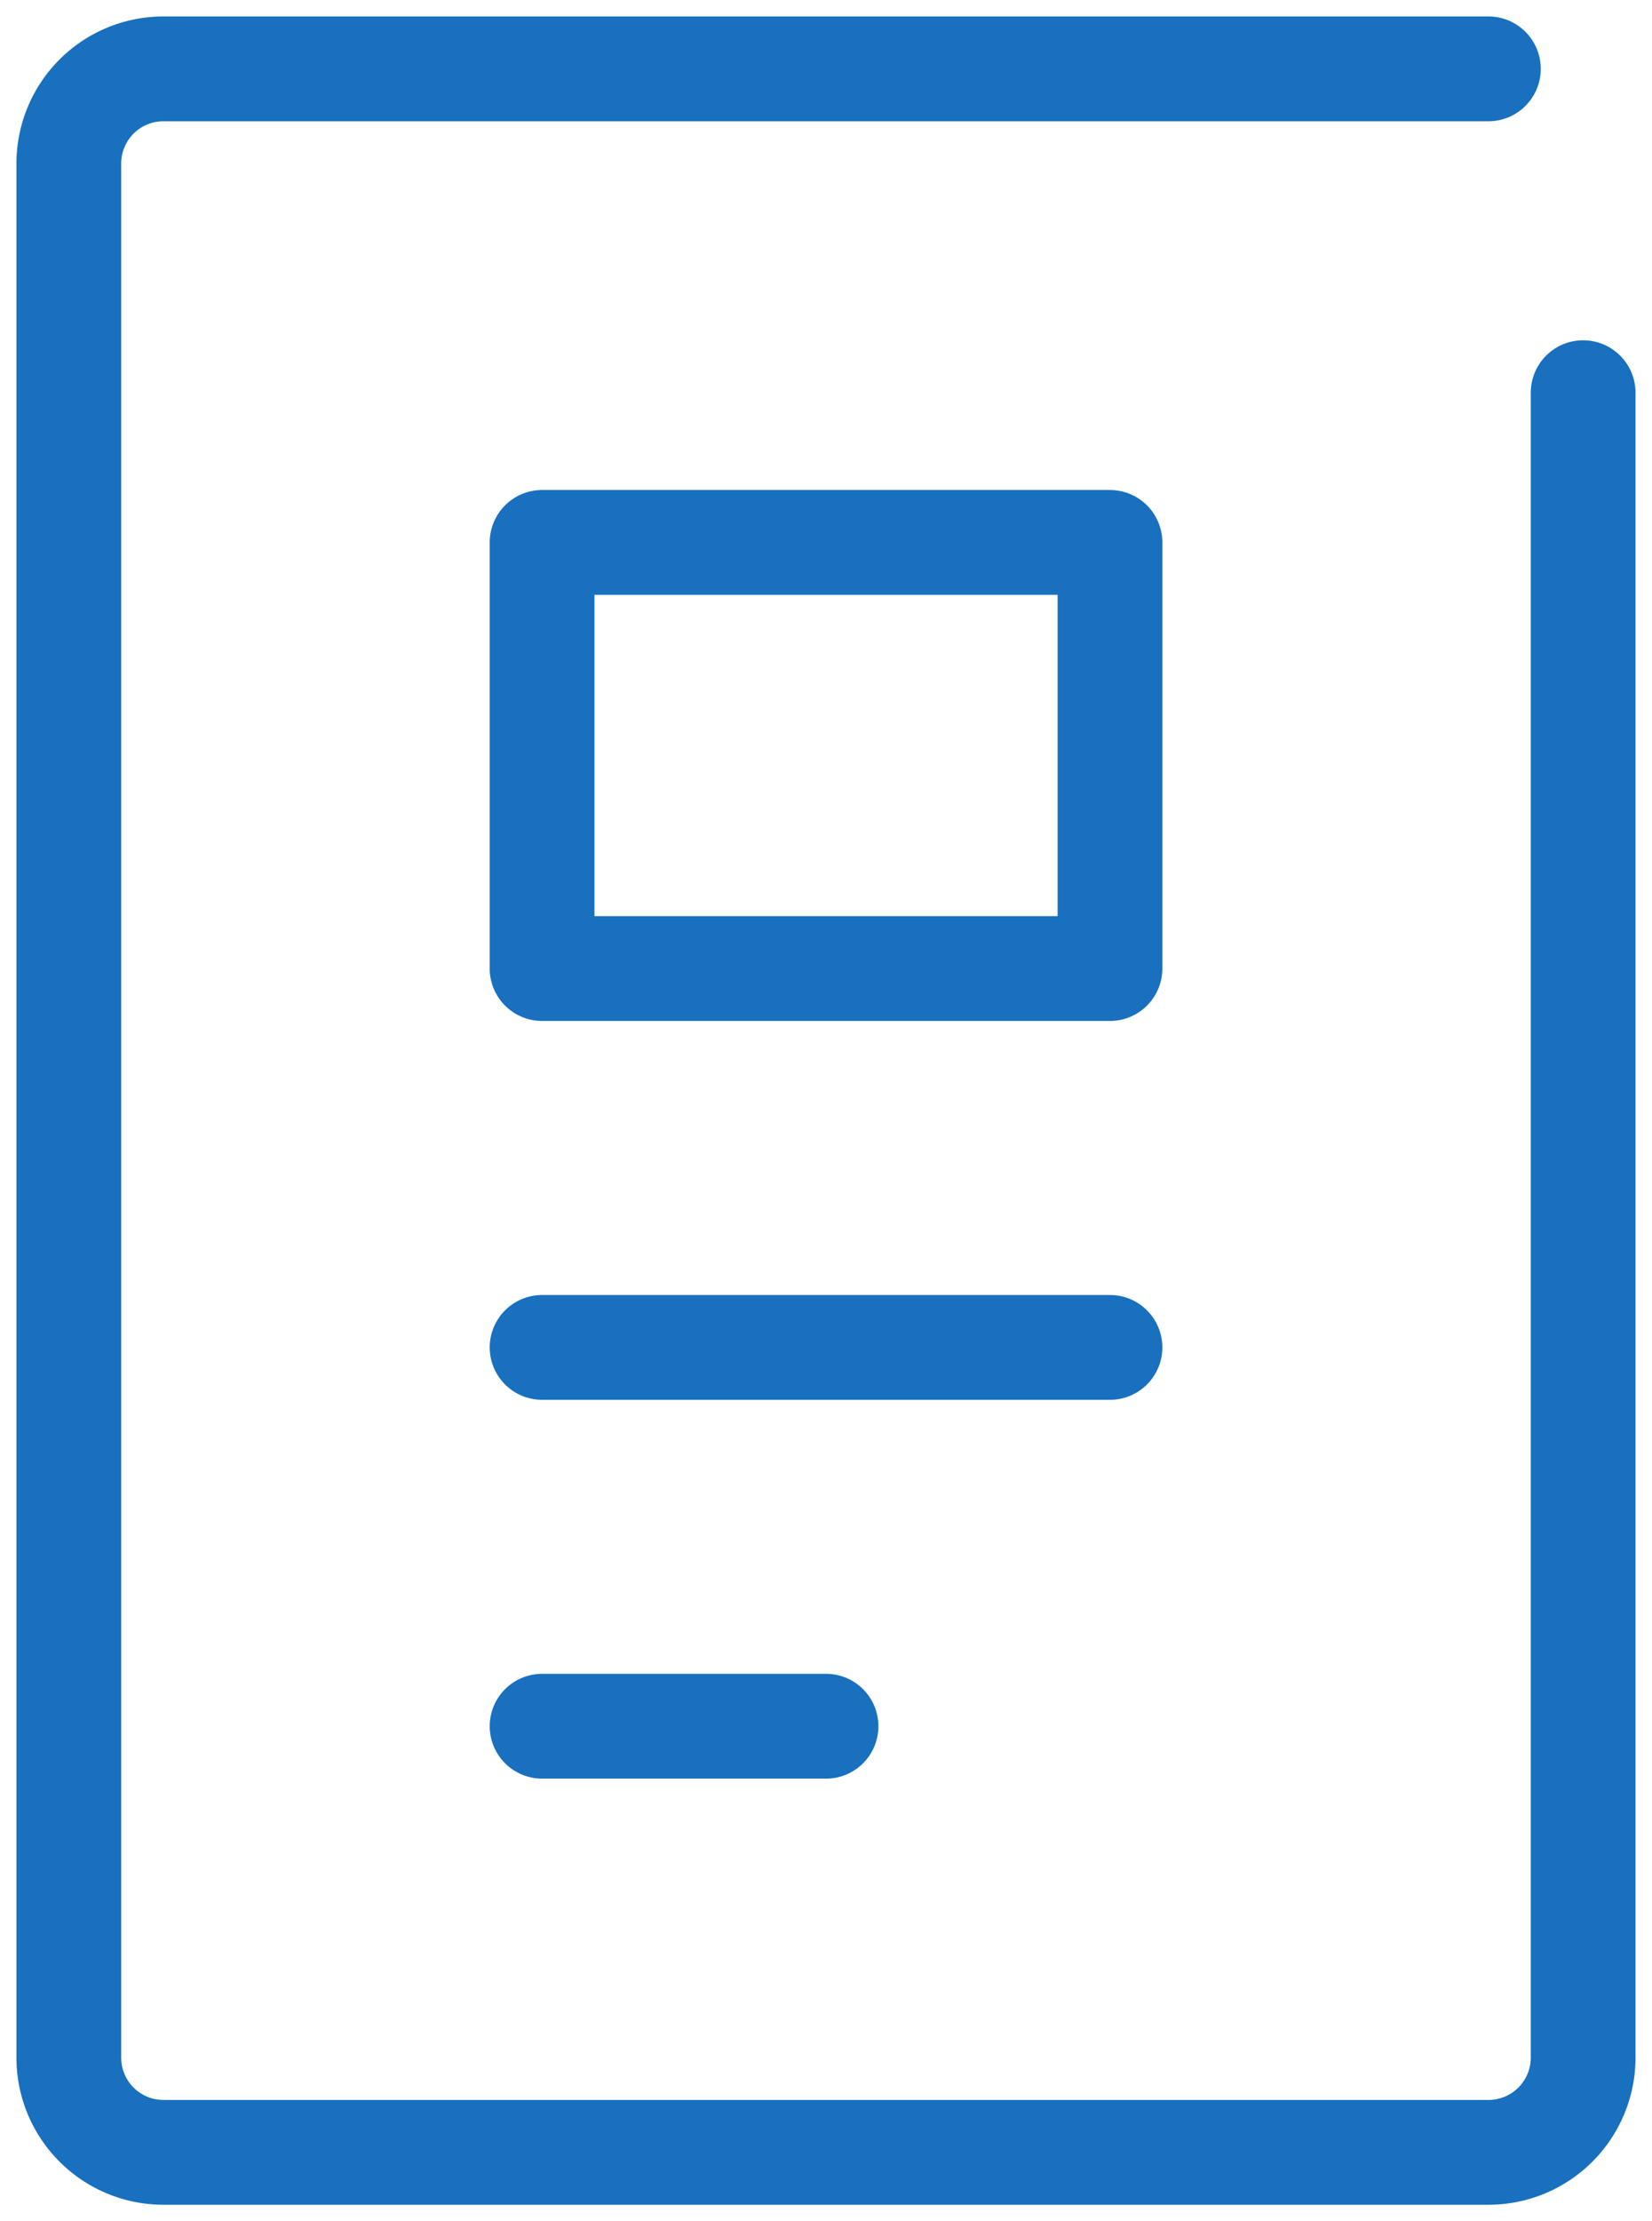 <svg id="グループ_1645" data-name="グループ 1645" xmlns="http://www.w3.org/2000/svg" xmlns:xlink="http://www.w3.org/1999/xlink" width="31.545" height="42.389" viewBox="0 0 31.545 42.389">
  <defs>
    <clipPath id="clip-path">
      <rect id="長方形_712" data-name="長方形 712" width="31.545" height="42.389" fill="none" stroke="#1870be" stroke-width="1"/>
    </clipPath>
  </defs>
  <line id="線_127" data-name="線 127" x2="10.844" transform="translate(10.351 25.713)" fill="none" stroke="#1870be" stroke-linecap="round" stroke-linejoin="round" stroke-width="2"/>
  <line id="線_128" data-name="線 128" x2="5.422" transform="translate(10.351 32.942)" fill="none" stroke="#1870be" stroke-linecap="round" stroke-linejoin="round" stroke-width="2"/>
  <rect id="長方形_711" data-name="長方形 711" width="10.844" height="8.132" transform="translate(10.351 10.351)" fill="none" stroke="#1870be" stroke-linecap="round" stroke-linejoin="round" stroke-width="2"/>
  <g id="グループ_1644" data-name="グループ 1644" transform="translate(0 0)">
    <g id="グループ_1643" data-name="グループ 1643" clip-path="url(#clip-path)">
      <path id="パス_1191" data-name="パス 1191" d="M29.916,7.18V38.953a1.808,1.808,0,0,1-1.807,1.807H2.807A1.808,1.808,0,0,1,1,38.953V2.807A1.807,1.807,0,0,1,2.807,1h25.3" transform="translate(0.314 0.314)" fill="none" stroke="#1870be" stroke-linecap="round" stroke-linejoin="round" stroke-width="2"/>
    </g>
  </g>
</svg>
